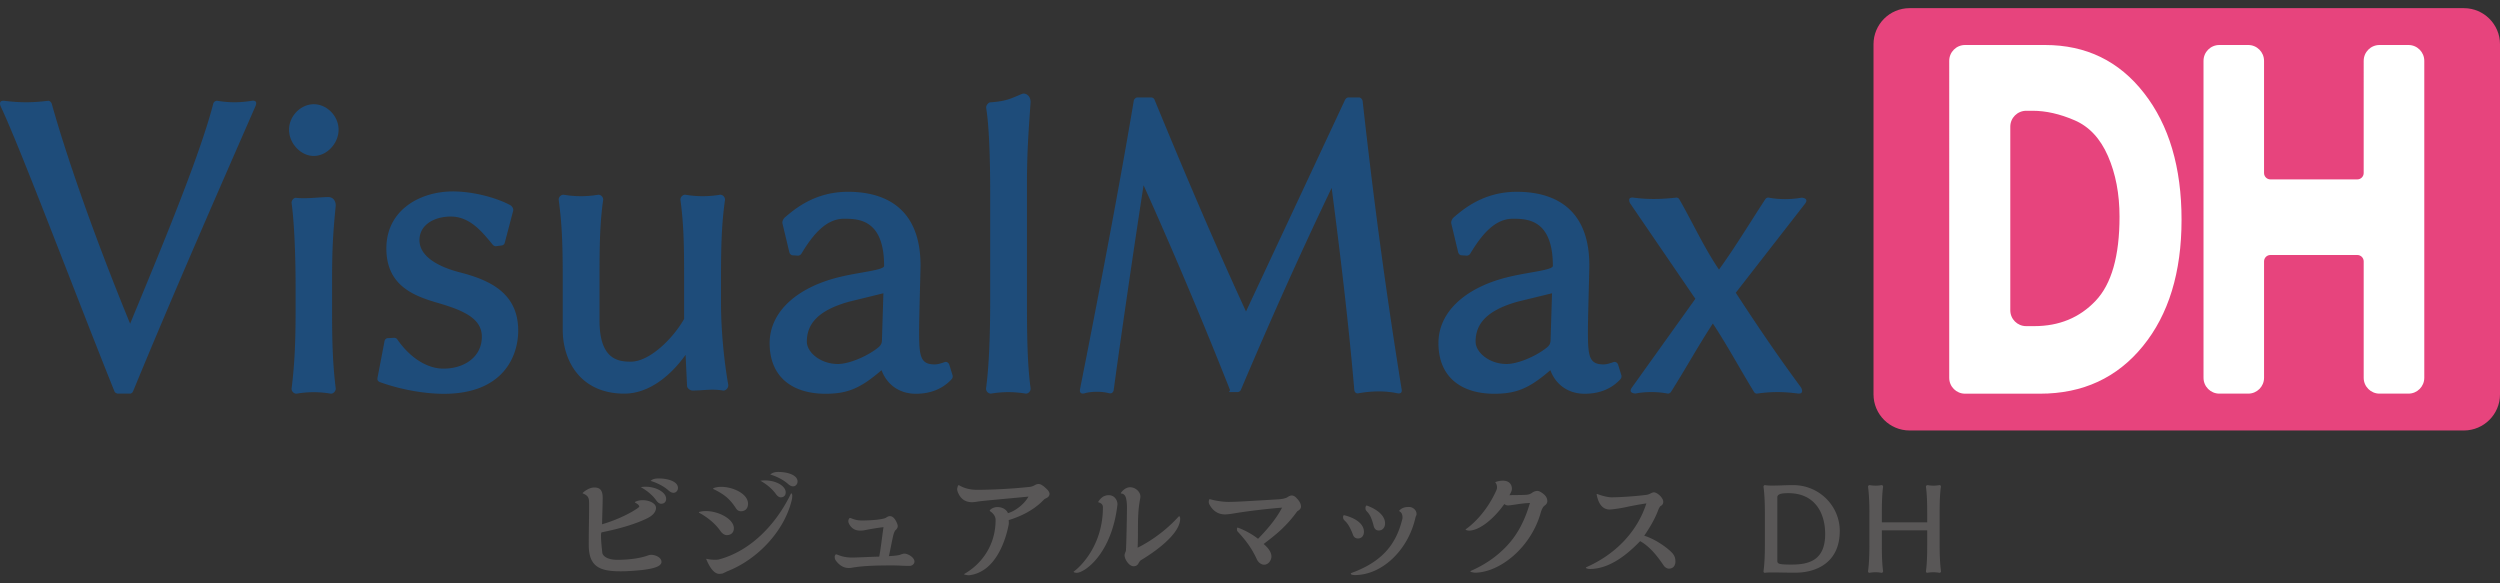 <svg version="1.1" id="レイヤー_1" xmlns="http://www.w3.org/2000/svg" x="0" y="0" viewBox="0 0 420 98" xml:space="preserve"><rect x="0" y="0" width="420" height="98" fill="#333333" stroke="none"/><style>.st0{fill:#1e4c7a}.st2{fill:#fff}.st3{fill:#595757}</style><g id="_x30_5_x5F_2_x5F_VMDH_xFF08_カラー変更_xFF5C_読み仮名つき_xFF09__00000017496273834002360880000008968078690826928002_"><g id="_x30_5_x5F_2_x5F_VMDH_xFF08_読み仮名つき_xFF09__00000009586483623169972820000016566686132332294049_"><path class="st0" d="M.74 16.94c2.69.32 4.59.32 7.29 0 .31-.06.61.26.67.51.67 2.43 4.41 15.59 13.16 36.93 4.96-12.01 11.63-27.92 13.96-36.93.06-.32.43-.58.74-.51 1.96.32 3.67.32 5.69 0 0 0 1.16-.26.67.89-7.04 16.1-13.9 31.75-20.57 47.92-.12.26-.31.38-.55.38h-1.96c-.25 0-.55-.19-.61-.38C12.8 49.78 3.56 25.18.13 17.9c0 0-.55-1.09.61-.96zM52.72 17.51c2.2 0 4.16 1.98 4.16 4.28 0 2.3-1.96 4.41-4.16 4.41s-4.16-2.11-4.16-4.41c0-2.3 1.96-4.28 4.16-4.28zM49.66 52.2v-4.02c0-5.43-.24-10.99-.67-14.05-.06-.45.37-.96.8-.89 1.71.19 3.92-.13 5.39-.13.73 0 1.22.57 1.22 1.41v.06c-.43 4.41-.61 7.03-.61 12.46v5.17c0 5.56.12 8.94.61 13.03.06.45-.43.96-.86.89-1.9-.32-3.8-.32-5.69 0-.43.06-.92-.38-.86-.89.49-3.91.67-7.61.67-13.04zM64.6 57.32c.06-.32.31-.51.55-.51l1.04-.06c.18 0 .43.06.55.26 1.9 2.75 4.71 4.92 7.78 4.92 3.43 0 6.43-1.92 6.43-5.37 0-3.07-3.12-4.41-7.22-5.62-4.22-1.21-8.82-2.94-8.82-9.2 0-6.58 5.82-9.58 11.14-9.58 3.67 0 7.53 1.15 9.67 2.3.24.13.61.58.49.96l-1.41 5.37c-.06.26-.31.45-.55.45l-.98.13c-.18 0-.37-.13-.49-.26-1.65-1.98-3.73-4.73-7.04-4.73-2.82 0-5.27 1.41-5.27 3.96 0 3.07 3.92 4.66 6.61 5.37 5.02 1.28 9.98 3.39 9.98 9.84 0 4.28-2.51 10.61-12.49 10.61-2.69 0-6.73-.51-10.78-1.98-.31-.13-.43-.38-.37-.7l1.18-6.16zM94.72 32.72c1.9.32 3.86.32 5.75 0 .43-.06.92.38.86.89-.55 3.83-.61 7.6-.61 13.03v7.22c0 6.58 3.18 6.9 5.27 6.9 3 0 6.86-3.58 8.94-7.16v-6.96c0-5.56-.06-8.88-.61-13.03-.06-.51.43-.96.86-.89 1.9.32 3.86.32 5.76 0 .43-.06.92.38.86.89-.55 3.83-.67 7.6-.67 13.03v4.15c0 5.43.67 10.8 1.22 13.86.06.51-.43 1.02-.86.96-1.96-.32-3.24 0-5.14 0-.43 0-.86-.38-.92-.7l-.25-5.3c-2.45 3.45-6.12 6.52-10.29 6.52-7.35 0-10.35-5.49-10.35-10.73v-8.75c0-5.56-.12-8.94-.67-13.03-.07-.52.42-.96.85-.9zM141.37 46.46c3.31-.77 7.16-1.09 7.16-1.79 0-7.86-4.35-7.92-6.74-7.92-3 0-5.2 2.62-7.16 5.88a.73.73 0 01-.55.32l-.92-.06c-.25 0-.49-.26-.55-.51l-1.16-4.86c-.06-.38.18-.77.37-.96 1.78-1.53 5.14-4.34 10.65-4.34 5.45 0 12.18 2.11 12.18 12.39 0 .83-.24 8.88-.24 10.99 0 4.22.18 5.62 2.63 5.62.43 0 .92-.13 1.65-.38.31-.13.67.06.8.45l.55 1.79c.06.26-.06.51-.18.64-1.84 1.98-4.16 2.43-6 2.43-2.57 0-4.78-1.34-5.76-3.96-3.49 3-5.63 3.96-9.43 3.96-5.39 0-9.37-2.68-9.37-8.5.01-5.44 4.85-9.53 12.07-11.19zm-.61 14.69c1.84 0 4.78-1.21 6.67-2.68.49-.38.74-.7.74-1.41l.24-7.79-5.76 1.41c-5.27 1.47-7.1 3.77-7.1 6.71.01 1.84 2.33 3.76 5.21 3.76zM166.35 50.73V32.14c0-5.5-.18-10.99-.67-13.99-.06-.45.37-.96.73-.96 2.76-.19 3.55-.7 5.27-1.41.06 0 .18-.06.24-.06.74 0 1.22.64 1.22 1.41-.31 4.6-.61 8.24-.61 13.67v19.93c0 5.49.06 10.41.61 14.5.06.51-.43.96-.86.89a17.4 17.4 0 00-5.76 0c-.43.06-.92-.38-.86-.89.51-3.83.69-9.07.69-14.5zM190.47 16.94c.06-.32.37-.57.61-.57h2.33c.24 0 .49.19.55.38 5.08 12.33 9.98 23.89 15.37 35.58l16.65-35.58c.12-.19.31-.38.55-.38h1.78c.31 0 .55.32.61.57 1.96 17.7 4.04 32.84 6.55 48.43 0 0 .25.89-.73.7-2.02-.45-4.47-.38-6.49 0-.24.06-.67 0-.73-.58-.98-11.5-2.39-23.06-3.8-33.92-5.27 10.99-10.41 22.49-15.25 33.92a.64.64 0 01-.55.38h-1.35c-.24 0 .12-.19.06-.38-4.29-10.86-9.49-23.25-14.51-34.37-1.71 11.05-4.04 27.09-5.02 34.43-.06.26-.24.64-.8.51-1.1-.32-2.94-.32-4.04 0 0 0-1.04.38-.8-.77 2.7-13.59 6.56-33.65 9.01-48.35zM253.72 46.46c3.31-.77 7.16-1.09 7.16-1.79 0-7.86-4.35-7.92-6.73-7.92-3 0-5.2 2.62-7.16 5.88a.73.73 0 01-.55.32l-.92-.06c-.24 0-.49-.26-.55-.51l-1.16-4.86c-.06-.38.18-.77.37-.96 1.77-1.53 5.14-4.34 10.65-4.34 5.45 0 12.18 2.11 12.18 12.39 0 .83-.24 8.88-.24 10.99 0 4.22.18 5.62 2.63 5.62.43 0 .92-.13 1.65-.38.31-.13.67.06.8.45l.55 1.79c.06.26-.06.51-.18.64-1.84 1.98-4.16 2.43-6 2.43-2.57 0-4.78-1.34-5.76-3.96-3.49 3-5.63 3.96-9.43 3.96-5.39 0-9.37-2.68-9.37-8.5-.01-5.44 4.83-9.53 12.06-11.19zm-.62 14.69c1.84 0 4.78-1.21 6.67-2.68.49-.38.73-.7.73-1.41l.24-7.79-5.74 1.4c-5.27 1.47-7.1 3.77-7.1 6.71 0 1.85 2.33 3.77 5.2 3.77zM274.47 33.21c2.45.32 4.59.26 7.04 0 .25-.06.49.06.61.26 2.2 3.83 4.22 8.24 6.67 11.82 2.69-3.71 5.27-7.99 7.78-11.82.12-.19.37-.32.61-.26 1.71.32 3.67.32 5.51 0 0 0 1.29.06.55 1.02l-11.63 14.95c3.67 5.62 6.86 10.35 10.96 15.91 0 0 .67 1.15-.55 1.02-2.39-.32-4.47-.32-6.73 0a.56.56 0 01-.61-.26c-2.39-3.9-4.47-7.79-6.92-11.5-2.51 3.83-4.53 7.54-7.04 11.5-.12.19-.43.32-.61.26-1.59-.32-3.8-.32-5.33 0 0 0-1.35 0-.61-1.02l10.65-14.89-10.96-16.04c0 .01-.62-1.14.61-.95z"/><g><path d="M413.93 72.32h-93.12c-3.35 0-6.06-2.72-6.06-6.07V7.43c0-3.35 2.72-6.06 6.06-6.06h93.12c3.35 0 6.07 2.72 6.07 6.07v58.82c0 3.34-2.72 6.06-6.07 6.06z" fill="#e7447d"/><path class="st2" d="M327.47 10.22c0-1.47 1.19-2.66 2.66-2.66h13.45c6.88 0 12.43 2.69 16.62 8.08 4.2 5.38 6.3 12.48 6.3 21.28 0 8.83-2.16 15.91-6.49 21.23s-10.09 7.99-17.29 7.99h-12.59c-1.47 0-2.66-1.19-2.66-2.66V10.22zm10.26 11.06v30.85c0 1.47 1.19 2.66 2.66 2.66h1.37c4.17 0 7.6-1.41 10.29-4.24 2.69-2.82 4.03-7.54 4.03-14.14 0-3.84-.65-7.23-1.94-10.19-1.29-2.96-3.17-4.97-5.63-6.02-2.46-1.06-4.8-1.59-7.03-1.59h-1.08c-1.48.01-2.67 1.2-2.67 2.67zM372.85 7.56h4.85c1.47 0 2.66 1.19 2.66 2.66v18.85c0 .59.48 1.07 1.07 1.07h14.6c.59 0 1.07-.48 1.07-1.07V10.22c0-1.47 1.19-2.66 2.66-2.66h4.86c1.47 0 2.66 1.19 2.66 2.66v53.25c0 1.47-1.19 2.66-2.66 2.66h-4.86c-1.47 0-2.66-1.19-2.66-2.66V43.91c0-.59-.48-1.07-1.07-1.07h-14.6c-.59 0-1.07.48-1.07 1.07v19.56c0 1.47-1.19 2.66-2.66 2.66h-4.85c-1.47 0-2.66-1.19-2.66-2.66V10.22c0-1.47 1.19-2.66 2.66-2.66z"/></g><g><path class="st3" d="M99.86 81.9c1.04 0 1.39.6 1.39 1.74 0 1.2-.08 2.86-.1 4.44 2.11-.62 4.25-1.57 5.74-2.55.39-.25.5-.37.5-.41 0-.1 0-.31-.66-.66 0 0-.14-.08 0-.16.39-.19.81-.27 1.22-.27 1.12 0 2.26.52 2.26 1.3 0 .62-.5 1.26-1.43 1.72-1.91.95-4.6 1.76-7.69 2.38-.1.02-.12.29-.12.66 0 1.02.23 2.86.23 2.86.17.58 1.02 1.1 2.51 1.1 1.99 0 3.88-.27 5.14-.73.27-.1.48-.11.56-.11.7 0 1.72.44 1.72 1.18 0 .97-2.13 1.39-5.88 1.57-.35.02-.71.02-1.04.02-3.61 0-5.3-.89-5.3-4.46 0-2.59.06-4.58.06-6.11v-.81c0-.89-.1-1.31-1.01-1.68 0 0-.14-.04-.04-.14.03-.01.9-.88 1.94-.88zm8.61-.13c1.7 0 3.44.91 3.44 2.03 0 .5-.31.83-.85.83-.25 0-.5-.17-.75-.48-1-1.47-2.65-2.3-2.65-2.3.26-.06.53-.08.81-.08zm2.2-1.39c1.53 0 3.23.5 3.23 1.6 0 .37-.27.81-.77.81-.21 0-.48-.11-.75-.33-1.3-1.2-3.07-1.66-3.07-1.66.28-.31.72-.42 1.36-.42zM117.49 86c.35-.1.73-.14 1.1-.14 2.18 0 4.7 1.37 4.7 2.88 0 .7-.44 1.16-1.2 1.16-.35 0-.75-.25-1.05-.68-1.37-1.99-3.58-3.07-3.58-3.07s-.11-.11.03-.15zm1.27 7.89s.58.15 1.33.15c.19 0 .5 0 .7-.06 5.08-1.35 9.45-5.59 12.08-11.04 0 0 .06-.1.13-.02.08.08.1.23.1.42 0 .21-.04.52-.12.81-1.27 5.08-5.66 9.8-10.76 11.81-.16.06-.45.23-.83.39-.25.04-.42.06-.58.06-.75-.02-1.47-.83-2.14-2.42-.01.01-.06-.14.09-.1zM119.88 82c.39-.14.83-.21 1.29-.21 1.93 0 4.5 1.14 4.5 2.84 0 .77-.45 1.26-1.2 1.26-.42 0-.68-.25-.87-.56-1.02-1.55-1.95-2.3-3.75-3.17.01-.01-.1-.1.03-.16zm8.66-1.29c1.78 0 3.46.91 3.46 2.01 0 .5-.31.83-.85.83-.25 0-.5-.17-.75-.48-1.01-1.47-2.65-2.3-2.65-2.3.27-.05.52-.06.79-.06zm2.22-1.42c1.53 0 3.23.5 3.23 1.61 0 .37-.27.81-.77.81-.21 0-.48-.11-.75-.33-1.3-1.2-3.07-1.66-3.07-1.66.36-.29.73-.43 1.36-.43zM140.4 93.15c.02-.02.04-.02.06-.02h.02c.23 0 .99.54 2.69.54.66 0 3.05-.12 4.54-.16.25-1.2.52-3.67.72-4.95-1.18.14-2.22.33-3.21.52-.31.06-.6.06-.73.06-.77 0-1.41-.31-1.84-1.12-.08-.15-.13-.31-.13-.46 0-.19.06-.37.21-.52.02-.02.04-.02.06-.02h.02c.21 0 .81.42 1.95.42 2.14 0 3.73-.23 4.08-.46.21-.14.43-.27.66-.27.41 0 .73.31.97.73.21.37.35.71.35.95 0 .31-.19.52-.42.73-.06.06-.08.12-.19.37-.21.5-.6 2.76-.87 3.94 1.16-.06 1.72-.15 1.99-.27.21-.08.41-.15.64-.15.56 0 1.66.64 1.66 1.33 0 .35-.33.73-.81.73-1.26 0-1.74-.08-2.96-.08-2.9 0-5.01.08-6.76.39-.21.04-.39.04-.54.04-.87 0-1.62-.5-2.18-1.31a.861.861 0 01-.14-.48c-.03-.17.03-.34.16-.48zM161.07 81.5c.08 0 1.06.77 2.98.79 2.42 0 5.84-.15 9.01-.5.29-.04.52-.14.87-.33.19-.1.39-.15.56-.15.33 0 .79.29 1.27.77.33.29.56.6.56.89 0 .41-.31.62-.68.79-.23.1-.37.31-.79.7-1.31 1.18-2.98 2.17-5.39 2.92 0 .08.02.23.02.41 0 .14 0 .29-.04.44-.44 2.2-2.01 7.83-6.59 8.41h-.15c-.21 0-.42-.06-.64-.1 0 0-.15-.06-.02-.14 3-1.74 5.22-4.91 5.22-9.04 0-.56-.29-1.05-.97-1.51-.02-.02-.02-.02-.02-.04 0-.15.5-.62 1.31-.62.83 0 1.51.42 1.76 1.02 1.41-.42 2.84-1.66 3.44-2.78-4.04.39-7.5.68-8.5.83-.37.06-.7.11-.95.11-1.12 0-1.97-.5-2.45-1.78-.04-.14-.08-.27-.08-.42 0-.05.1-.67.27-.67zM180.4 96.01c1.2-.87 4.89-4.46 4.89-10.78 0-.39-.21-.7-.73-.83 0 0-.1-.02-.04-.12 0 0 .42-.73 1.08-.97.23-.08.44-.12.66-.12 1.01 0 1.47.89 1.47 1.49v.11c-.97 8.37-5.59 11.44-6.82 11.44-.29 0-.54-.08-.54-.17-.01-.01-.01-.03.03-.05zm9.47-14.15c.91 0 1.72.79 1.72 1.55 0 .21-.08.52-.14.93-.42 2.51-.19 5.1-.33 7.67.7-.33 3.98-2.01 6.88-5.22.04-.04.06-.06.1-.06.12 0 .17.27.17.4 0 3.11-6.11 6.69-6.63 7-.14.12-.25.29-.39.54-.17.33-.5.46-.79.46-.42 0-.83-.31-1.18-.85-.23-.35-.35-.7-.35-.99 0-.21.1-.44.21-.7.08-.29.19-6.11.19-7.29 0-.95-.1-1.37-.16-1.6-.17-.79-.79-.79-.79-.79s-.14 0-.06-.12c.48-.65 1.03-.93 1.55-.93zM203.26 83.86s1.53.46 3.17.46c1.39 0 4.19-.19 8.43-.44.75-.06 1.22-.21 1.43-.35.27-.19.54-.29.72-.29.33 0 .62.21.85.48.42.42.71.93.71 1.39 0 .35-.29.58-.58.75-.14.08-.85 1.3-2.63 3-.93.89-1.93 1.66-3.07 2.53.81.68 1.31 1.41 1.31 2.09 0 .64-.5 1.39-1.22 1.39-.48 0-.99-.35-1.27-.99-.81-1.74-1.76-3.05-3.15-4.54a.551.551 0 01-.15-.41c0-.19.04-.33.14-.29 0 0 1.78.6 3.4 1.88 1.51-1.53 3.07-3.36 4.04-5.24-3.56.29-6.63.72-8.62 1.06-.45.06-.81.08-.99.08-1.1 0-1.99-.56-2.57-1.62a.92.92 0 01-.14-.46c-.01-.1.05-.52.19-.48zM225.82 86.56h.02c2.09.52 3.3 1.57 3.3 2.76 0 .62-.33 1.14-.99 1.14-.52 0-.75-.31-.87-.68-.99-2.59-1.64-2.14-1.64-2.9.01-.13.01-.32.18-.32zm1.22 9.7c4.97-1.82 7.42-4.6 8.5-8.87.04-.12.08-.27.08-.46 0-.35-.08-.79-.46-.99 0 0-.17-.12-.02-.23.41-.39.87-.54 1.58-.54.62 0 1.26.5 1.26 1.18 0 .27-.14.39-.17.54-1.2 5.49-5.59 9.72-10.2 9.72-.35 0-.56-.08-.58-.1-.01 0-.22-.17.01-.25zm2.61-11.32c2.07.77 3.04 1.88 3.04 2.98 0 .75-.46 1.2-1.05 1.2-.54 0-.77-.37-.87-.79-.66-2.67-1.37-2.17-1.37-2.98 0-.2.08-.47.25-.41zM246.26 88.9s3.09-1.99 5.12-6.51c.08-.19.12-.35.12-.48 0-.58-.25-.81-.25-.81s-.1-.1.04-.14c.45-.15.87-.21 1.2-.21 1.1 0 1.51.7 1.51 1.35 0 .35-.19.7-.42 1.1.68-.06 2.32 0 3.03-.1.31-.04.56-.14.89-.39v-.01c.31-.15.54-.23.77-.23.27 0 .64.19 1.04.52s.64.71.64 1.2c0 .33-.19.58-.48.77-.14.1-.41.41-.62 1.14-1.6 5.78-6.71 9.95-10.88 10.11h-.06c-.42 0-.81-.14-.81-.14s-.15-.1-.02-.15c2.49-1.1 4.33-2.42 5.91-4.04 1.8-1.86 3.11-4.19 4.04-7.38-1.49.04-3.07.41-3.71.41-.27 0-.48-.15-.6-.23-1.62 2.32-4.1 4.46-5.93 4.46-.06 0-.56-.06-.56-.17 0-.03 0-.05.03-.07zM266.48 95.3c4.85-2.13 8.56-5.9 10.11-10.73-1.33.19-2.98.52-3.5.64-1.26.27-2.49.39-2.67.39-.93 0-1.82-.6-2.18-2.51 0 0-.04-.15.1-.1 0 0 1.35.54 2.38.56 1.24 0 3.85-.15 5.93-.42.23-.06.41-.1.56-.19.29-.15.5-.23.64-.23.54 0 1.58.89 1.58 1.6 0 .29-.15.56-.48.72-.08.06-.29.42-.42.79-.7 1.87-2.01 3.75-2.3 4.18 1.45.44 3.15 1.49 4.25 2.46.68.6.99 1.04.99 1.87 0 .66-.35 1.2-1.08 1.2-.35 0-.7-.23-.93-.58-1.06-1.58-2.34-3.17-3.92-4.04-2.8 2.92-5.62 4.68-8.47 4.68-.31 0-.64-.12-.64-.21-.01-.04.01-.06.05-.08zM296.54 81.5s.35.08 1.1.08c1.41 0 2.22-.08 3.63-.08 4.33 0 7.81 3.48 7.81 7.69 0 5.57-4.27 7.02-7.42 7.02-2.28 0-2.46-.04-4.02-.04-.77 0-1.12.06-1.12.06-.14.02-.27-.12-.25-.27.17-1.18.23-2.74.23-4.39v-5.39c0-1.64-.06-3.15-.23-4.39-.02-.16.13-.31.27-.29zm4.45 13.35c3.05 0 5.64-.81 5.64-5.14 0-3.34-1.58-6.86-6.2-6.86-1.12 0-1.84.14-1.84.7v10.63c0 .54.19.67 2.4.67zM314.1 81.5c.68.12 1.33.12 2.01 0 .14-.02.27.14.25.29-.17 1.14-.21 2.74-.21 4.39v1.57h7.62v-1.57c0-1.64-.04-3.15-.21-4.39-.02-.16.14-.31.27-.29.68.12 1.33.12 2.01 0 .14-.02.25.14.23.29-.17 1.14-.21 2.74-.21 4.39v5.39c0 1.64.06 3.15.23 4.39.02.15-.14.29-.27.27-.66-.12-1.37-.12-2.03 0-.14.02-.25-.12-.23-.27.17-1.18.21-2.74.21-4.39V89.1h-7.62v2.47c0 1.64.04 3.15.21 4.39.02.15-.14.29-.27.27-.66-.12-1.35-.12-2.01 0-.14.02-.27-.12-.25-.27.17-1.18.23-2.74.23-4.39v-5.39c0-1.64-.06-3.15-.23-4.39-.02-.16.14-.31.27-.29z"/></g></g></g></svg>